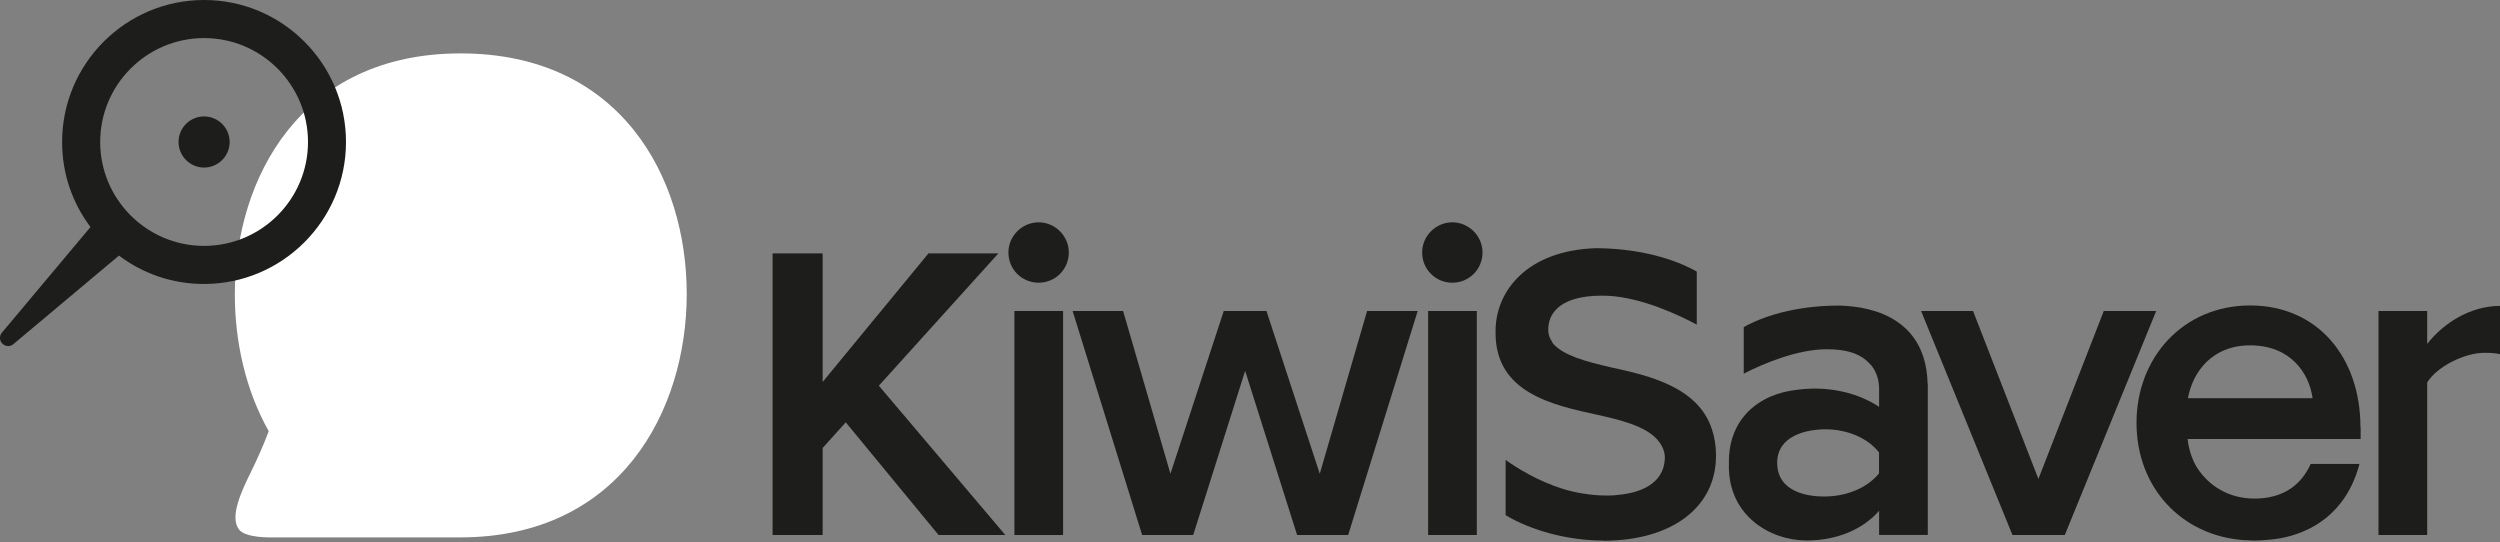 <svg width="535" height="116" viewBox="0 0 535 116" fill="none" xmlns="http://www.w3.org/2000/svg">
<rect x="0" y="0" width="535" height="116" fill="#808080" stroke="none"/>
<g clip-path="url(#clip0_404_2493)">
<path d="M215.801 54.037C215.801 50.467 218.769 47.576 222.262 47.576C225.755 47.576 228.723 50.448 228.723 54.037C228.723 57.627 225.852 60.499 222.262 60.499C218.672 60.499 215.801 57.627 215.801 54.037Z" fill="#1D1D1B"/>
<path d="M227.5 66.552H217.081V114.497H227.5V66.552Z" fill="#1D1D1B"/>
<path d="M277.58 114.497L266.462 79.359L255.344 114.497H244.42L229.538 66.552H240.346L250.474 101.381L261.883 66.552H271.022L282.431 101.381L292.559 66.552H303.386L288.504 114.497H277.58Z" fill="#1D1D1B"/>
<path d="M304.337 54.037C304.337 50.467 307.306 47.576 310.798 47.576C314.291 47.576 317.259 50.448 317.259 54.037C317.259 57.627 314.388 60.499 310.798 60.499C307.209 60.499 304.337 57.627 304.337 54.037ZM305.617 114.497V66.552H316.037V114.497H305.617Z" fill="#1D1D1B"/>
<path d="M430.67 114.497L411.112 66.552H422.23L436.219 102.487L450.209 66.552H461.424L441.866 114.497H430.651H430.67Z" fill="#1D1D1B"/>
<path d="M509 114.497V66.552H519.419V73.596C522.99 69.036 528.752 65.466 535 65.466V75.788C534.108 75.594 533.021 75.497 531.721 75.497C527.355 75.497 521.496 78.466 519.419 81.842V114.497H509Z" fill="#1D1D1B"/>
<path d="M505.139 91.466C505.139 76.37 495.903 65.369 481.525 65.369C467.148 65.369 457.213 76.584 457.213 90.476C457.213 104.369 466.857 114.614 480.128 115.584C480.342 115.584 480.555 115.584 480.769 115.603C481.293 115.623 481.797 115.681 482.34 115.681C483.058 115.681 483.737 115.642 484.416 115.603C484.979 115.565 485.542 115.506 486.105 115.448C486.59 115.39 487.094 115.351 487.56 115.254C487.599 115.254 487.618 115.254 487.657 115.254C494.758 114.012 498.775 110.403 500.967 107.571C502.733 105.281 504.072 102.526 504.925 99.285H494.487C492.469 103.787 488.588 106.697 482.457 106.697C477.004 106.697 472.6 104.02 470 99.809C469.01 98.044 468.37 96.064 468.157 93.95H505.178V91.466H505.139ZM468.215 85.218C469.204 79.727 473.298 73.906 481.525 73.906C490.199 73.906 494.157 79.863 494.894 85.218H468.215Z" fill="#1D1D1B"/>
<path d="M200.86 114.497H215.141L188.074 82.54L213.647 54.231H198.687L181.709 74.857L176.044 81.745V54.231H165.333V114.497H176.044V95.87L180.992 90.379L200.86 114.497Z" fill="#1D1D1B"/>
<path d="M343.065 115.681C335.75 115.681 327.776 113.605 322.207 110.248V98.432C324.671 100.178 329.134 102.953 334.276 104.563C337.089 105.475 340.659 106.038 343.609 106.038C343.706 106.038 343.803 106.038 343.88 106.038H344.016C344.016 106.038 344.21 106.038 344.288 106.038C345.006 106.038 345.646 105.999 346.15 105.921C352.631 105.339 356.24 102.506 356.279 97.888C356.279 97.5 356.22 97.171 356.143 96.782C355.425 94.124 353.174 92.203 349.061 90.709C346.81 89.914 344.229 89.293 342.017 88.808C332.238 86.693 320.053 84.054 320.053 71.287C320.053 71.287 320.053 71.132 320.053 71.054C320.053 70.976 320.053 70.938 320.053 70.821C320.053 62.342 326.728 53.553 341.649 53.106C353.174 53.203 360.392 56.56 363.109 58.112V69.463C359.48 67.523 351.312 63.603 343.919 63.293C343.492 63.293 343.085 63.273 342.677 63.273C338.331 63.273 335.032 64.243 333.15 66.087C331.928 67.27 331.326 68.784 331.326 70.588C331.326 71.539 331.598 72.393 332.122 73.091C332.122 73.091 332.122 73.111 332.122 73.13C332.18 73.266 332.258 73.382 332.374 73.557C334.683 76.118 339.282 77.341 344.617 78.582C352.534 80.309 363.361 82.676 366.349 91.854C366.931 93.6 367.222 95.424 367.222 97.384C367.222 97.384 367.222 97.423 367.222 97.559C367.222 108.579 357.753 115.72 343.085 115.72L343.065 115.681Z" fill="#1D1D1B"/>
<path d="M412.509 82.133C412.237 70.608 404.301 66.028 394.813 65.446C394.813 65.446 393.979 65.388 393.649 65.388C382.085 65.388 375.158 68.861 373.159 70.006V79.96C377.37 77.787 384.685 74.74 390.894 74.74C394.794 74.74 398.189 75.478 400.382 78.136H400.44C400.595 78.33 400.711 78.543 400.847 78.737C400.906 78.835 400.983 78.912 401.041 79.009C401.061 79.048 401.041 79.067 401.08 79.106C401.759 80.29 402.128 81.687 402.128 83.239V87.061C396.753 83.53 390.195 82.657 384.607 83.414C382.705 83.608 380.785 84.073 378.999 84.83C378.961 84.83 378.902 84.869 378.864 84.869H378.883C373.916 87.042 369.977 91.505 369.977 98.858C369.977 99.033 369.996 99.208 369.996 99.382C369.996 99.518 369.977 99.654 369.977 99.79C369.977 110.403 378.805 115.661 386.644 115.661C392.989 115.661 398.558 113.372 402.128 109.317V114.478H412.547V82.114H412.528L412.509 82.133ZM402.109 101.303C399.411 104.641 394.774 106.251 390.428 106.251C390.428 106.251 390.389 106.251 390.37 106.251C390.37 106.251 390.35 106.251 390.331 106.251C387.285 106.251 380.319 105.514 380.319 99.033C380.319 93.231 386.567 91.873 390.7 91.873C395.259 91.873 399.761 93.736 402.109 96.841V101.303Z" fill="#1D1D1B"/>
<path d="M98.044 115.002H58.267C58.267 115.002 52.582 115.196 51.146 113.314C49.09 110.617 51.67 105.126 53.63 101.148C54.794 98.8 56.346 95.385 57.511 92.281C52.524 83.433 50.254 73.014 50.254 63.002C50.254 38.185 64.341 11.428 98.567 11.428C132.794 11.428 146.959 37.914 146.959 62.905C146.959 87.896 132.697 115.002 98.471 115.002C98.335 115.002 98.199 115.002 98.063 115.002H98.044Z" fill="white"/>
<path d="M43.676 24.914C40.649 24.914 38.205 27.378 38.205 30.385C38.205 33.393 40.669 35.857 43.676 35.857C46.684 35.857 49.148 33.393 49.148 30.385C49.148 27.378 46.684 24.914 43.676 24.914Z" fill="#1D1D1B"/>
<path d="M43.676 0C26.912 0 13.291 13.621 13.291 30.385C13.291 37.021 15.386 43.288 19.364 48.585L0.407 71.19C-0.175 71.888 -0.136 72.897 0.504 73.537C0.834 73.867 1.281 74.061 1.746 74.061C2.154 74.061 2.542 73.926 2.852 73.654L25.457 54.697C30.754 58.675 37.04 60.77 43.657 60.77C60.402 60.77 74.042 47.149 74.042 30.385C74.042 13.621 60.421 0 43.676 0ZM65.912 30.385C65.912 42.648 55.939 52.621 43.676 52.621C31.413 52.621 21.44 42.648 21.44 30.385C21.44 18.122 31.413 8.149 43.676 8.149C55.939 8.149 65.912 18.122 65.912 30.385Z" fill="#1D1D1B"/>
</g>
<defs>
<clipPath id="clip0_404_2493">
<rect width="535" height="115.681" fill="white"/>
</clipPath>
</defs>
</svg>
